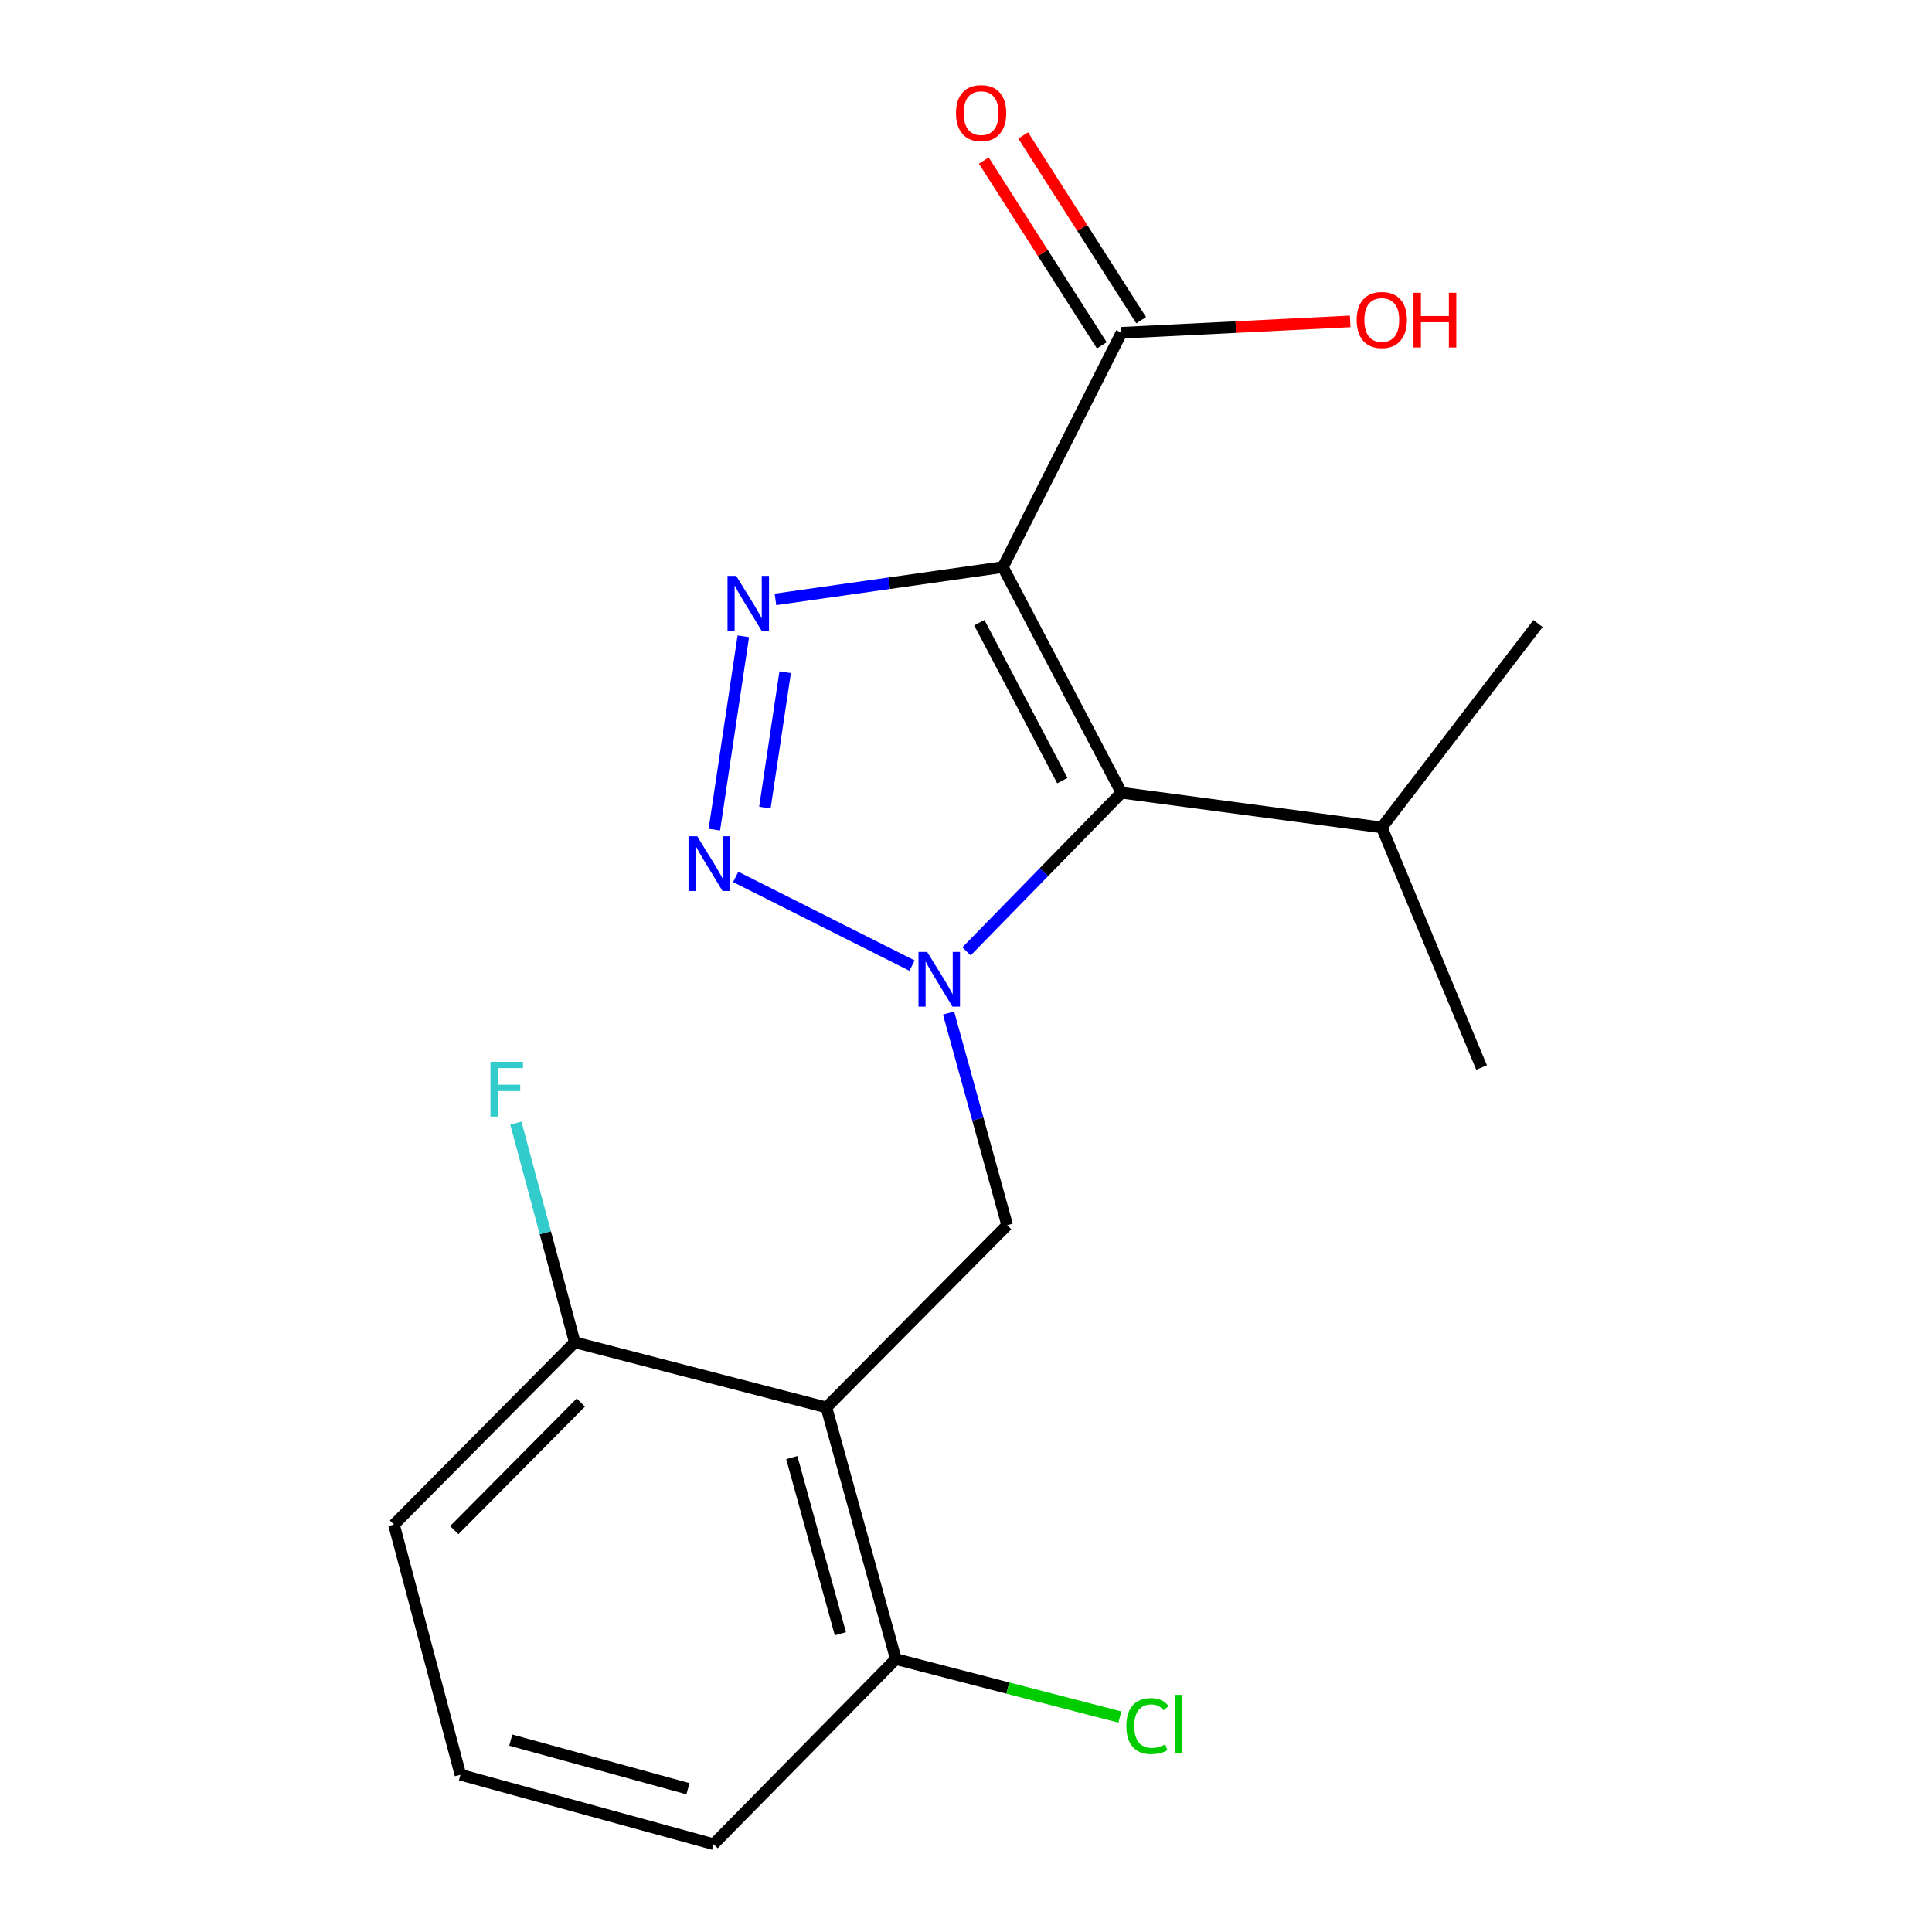 <?xml version='1.0' encoding='iso-8859-1'?>
<svg version='1.1' baseProfile='full'
              xmlns='http://www.w3.org/2000/svg'
                      xmlns:rdkit='http://www.rdkit.org/xml'
                      xmlns:xlink='http://www.w3.org/1999/xlink'
                  xml:space='preserve'
width='1000px' height='1000px' viewBox='0 0 1000 1000'>
<!-- END OF HEADER -->
<rect style='opacity:1.0;fill:#FFFFFF;stroke:none' width='1000' height='1000' x='0' y='0'> </rect>
<path class='bond-1' d='M 472.08,499.805 L 380.791,453.883' style='fill:none;fill-rule:evenodd;stroke:#0000FF;stroke-width:6px;stroke-linecap:butt;stroke-linejoin:miter;stroke-opacity:1' />
<path class='bond-3' d='M 500.266,492.434 L 540.37,451.376' style='fill:none;fill-rule:evenodd;stroke:#0000FF;stroke-width:6px;stroke-linecap:butt;stroke-linejoin:miter;stroke-opacity:1' />
<path class='bond-3' d='M 540.37,451.376 L 580.474,410.318' style='fill:none;fill-rule:evenodd;stroke:#000000;stroke-width:6px;stroke-linecap:butt;stroke-linejoin:miter;stroke-opacity:1' />
<path class='bond-5' d='M 490.976,524.345 L 506.147,579.25' style='fill:none;fill-rule:evenodd;stroke:#0000FF;stroke-width:6px;stroke-linecap:butt;stroke-linejoin:miter;stroke-opacity:1' />
<path class='bond-5' d='M 506.147,579.25 L 521.317,634.156' style='fill:none;fill-rule:evenodd;stroke:#000000;stroke-width:6px;stroke-linecap:butt;stroke-linejoin:miter;stroke-opacity:1' />
<path class='bond-0' d='M 519.087,293.524 L 580.474,410.318' style='fill:none;fill-rule:evenodd;stroke:#000000;stroke-width:6px;stroke-linecap:butt;stroke-linejoin:miter;stroke-opacity:1' />
<path class='bond-0' d='M 506.893,322.292 L 549.863,404.048' style='fill:none;fill-rule:evenodd;stroke:#000000;stroke-width:6px;stroke-linecap:butt;stroke-linejoin:miter;stroke-opacity:1' />
<path class='bond-6' d='M 519.087,293.524 L 580.474,172.243' style='fill:none;fill-rule:evenodd;stroke:#000000;stroke-width:6px;stroke-linecap:butt;stroke-linejoin:miter;stroke-opacity:1' />
<path class='bond-19' d='M 519.087,293.524 L 460.229,301.881' style='fill:none;fill-rule:evenodd;stroke:#000000;stroke-width:6px;stroke-linecap:butt;stroke-linejoin:miter;stroke-opacity:1' />
<path class='bond-19' d='M 460.229,301.881 L 401.37,310.238' style='fill:none;fill-rule:evenodd;stroke:#0000FF;stroke-width:6px;stroke-linecap:butt;stroke-linejoin:miter;stroke-opacity:1' />
<path class='bond-2' d='M 369.745,429.435 L 384.737,329.358' style='fill:none;fill-rule:evenodd;stroke:#0000FF;stroke-width:6px;stroke-linecap:butt;stroke-linejoin:miter;stroke-opacity:1' />
<path class='bond-2' d='M 395.905,418.006 L 406.4,347.951' style='fill:none;fill-rule:evenodd;stroke:#0000FF;stroke-width:6px;stroke-linecap:butt;stroke-linejoin:miter;stroke-opacity:1' />
<path class='bond-10' d='M 580.474,410.318 L 715.214,428.291' style='fill:none;fill-rule:evenodd;stroke:#000000;stroke-width:6px;stroke-linecap:butt;stroke-linejoin:miter;stroke-opacity:1' />
<path class='bond-4' d='M 427.747,728.478 L 521.317,634.156' style='fill:none;fill-rule:evenodd;stroke:#000000;stroke-width:6px;stroke-linecap:butt;stroke-linejoin:miter;stroke-opacity:1' />
<path class='bond-7' d='M 427.747,728.478 L 463.679,858.732' style='fill:none;fill-rule:evenodd;stroke:#000000;stroke-width:6px;stroke-linecap:butt;stroke-linejoin:miter;stroke-opacity:1' />
<path class='bond-7' d='M 409.829,754.446 L 434.981,845.624' style='fill:none;fill-rule:evenodd;stroke:#000000;stroke-width:6px;stroke-linecap:butt;stroke-linejoin:miter;stroke-opacity:1' />
<path class='bond-8' d='M 427.747,728.478 L 297.493,694.79' style='fill:none;fill-rule:evenodd;stroke:#000000;stroke-width:6px;stroke-linecap:butt;stroke-linejoin:miter;stroke-opacity:1' />
<path class='bond-9' d='M 590.663,165.737 L 560.131,117.918' style='fill:none;fill-rule:evenodd;stroke:#000000;stroke-width:6px;stroke-linecap:butt;stroke-linejoin:miter;stroke-opacity:1' />
<path class='bond-9' d='M 560.131,117.918 L 529.599,70.099' style='fill:none;fill-rule:evenodd;stroke:#FF0000;stroke-width:6px;stroke-linecap:butt;stroke-linejoin:miter;stroke-opacity:1' />
<path class='bond-9' d='M 570.284,178.748 L 539.752,130.929' style='fill:none;fill-rule:evenodd;stroke:#000000;stroke-width:6px;stroke-linecap:butt;stroke-linejoin:miter;stroke-opacity:1' />
<path class='bond-9' d='M 539.752,130.929 L 509.221,83.111' style='fill:none;fill-rule:evenodd;stroke:#FF0000;stroke-width:6px;stroke-linecap:butt;stroke-linejoin:miter;stroke-opacity:1' />
<path class='bond-11' d='M 580.474,172.243 L 639.657,169.298' style='fill:none;fill-rule:evenodd;stroke:#000000;stroke-width:6px;stroke-linecap:butt;stroke-linejoin:miter;stroke-opacity:1' />
<path class='bond-11' d='M 639.657,169.298 L 698.841,166.354' style='fill:none;fill-rule:evenodd;stroke:#FF0000;stroke-width:6px;stroke-linecap:butt;stroke-linejoin:miter;stroke-opacity:1' />
<path class='bond-13' d='M 463.679,858.732 L 521.664,873.735' style='fill:none;fill-rule:evenodd;stroke:#000000;stroke-width:6px;stroke-linecap:butt;stroke-linejoin:miter;stroke-opacity:1' />
<path class='bond-13' d='M 521.664,873.735 L 579.649,888.738' style='fill:none;fill-rule:evenodd;stroke:#00CC00;stroke-width:6px;stroke-linecap:butt;stroke-linejoin:miter;stroke-opacity:1' />
<path class='bond-16' d='M 463.679,858.732 L 369.343,954.545' style='fill:none;fill-rule:evenodd;stroke:#000000;stroke-width:6px;stroke-linecap:butt;stroke-linejoin:miter;stroke-opacity:1' />
<path class='bond-12' d='M 297.493,694.79 L 282.248,638.056' style='fill:none;fill-rule:evenodd;stroke:#000000;stroke-width:6px;stroke-linecap:butt;stroke-linejoin:miter;stroke-opacity:1' />
<path class='bond-12' d='M 282.248,638.056 L 267.003,581.322' style='fill:none;fill-rule:evenodd;stroke:#33CCCC;stroke-width:6px;stroke-linecap:butt;stroke-linejoin:miter;stroke-opacity:1' />
<path class='bond-15' d='M 297.493,694.79 L 203.923,789.112' style='fill:none;fill-rule:evenodd;stroke:#000000;stroke-width:6px;stroke-linecap:butt;stroke-linejoin:miter;stroke-opacity:1' />
<path class='bond-15' d='M 300.623,725.966 L 235.124,791.992' style='fill:none;fill-rule:evenodd;stroke:#000000;stroke-width:6px;stroke-linecap:butt;stroke-linejoin:miter;stroke-opacity:1' />
<path class='bond-17' d='M 715.214,428.291 L 766.861,552.554' style='fill:none;fill-rule:evenodd;stroke:#000000;stroke-width:6px;stroke-linecap:butt;stroke-linejoin:miter;stroke-opacity:1' />
<path class='bond-18' d='M 715.214,428.291 L 796.077,322.739' style='fill:none;fill-rule:evenodd;stroke:#000000;stroke-width:6px;stroke-linecap:butt;stroke-linejoin:miter;stroke-opacity:1' />
<path class='bond-14' d='M 238.323,918.614 L 203.923,789.112' style='fill:none;fill-rule:evenodd;stroke:#000000;stroke-width:6px;stroke-linecap:butt;stroke-linejoin:miter;stroke-opacity:1' />
<path class='bond-20' d='M 238.323,918.614 L 369.343,954.545' style='fill:none;fill-rule:evenodd;stroke:#000000;stroke-width:6px;stroke-linecap:butt;stroke-linejoin:miter;stroke-opacity:1' />
<path class='bond-20' d='M 264.371,900.686 L 356.085,925.838' style='fill:none;fill-rule:evenodd;stroke:#000000;stroke-width:6px;stroke-linecap:butt;stroke-linejoin:miter;stroke-opacity:1' />
<path  class='atom-0' d='M 479.891 492.724
L 489.171 507.724
Q 490.091 509.204, 491.571 511.884
Q 493.051 514.564, 493.131 514.724
L 493.131 492.724
L 496.891 492.724
L 496.891 521.044
L 493.011 521.044
L 483.051 504.644
Q 481.891 502.724, 480.651 500.524
Q 479.451 498.324, 479.091 497.644
L 479.091 521.044
L 475.411 521.044
L 475.411 492.724
L 479.891 492.724
' fill='#0000FF'/>
<path  class='atom-2' d='M 360.853 432.842
L 370.133 447.842
Q 371.053 449.322, 372.533 452.002
Q 374.013 454.682, 374.093 454.842
L 374.093 432.842
L 377.853 432.842
L 377.853 461.162
L 373.973 461.162
L 364.013 444.762
Q 362.853 442.842, 361.613 440.642
Q 360.413 438.442, 360.053 437.762
L 360.053 461.162
L 356.373 461.162
L 356.373 432.842
L 360.853 432.842
' fill='#0000FF'/>
<path  class='atom-3' d='M 381.042 298.075
L 390.322 313.075
Q 391.242 314.555, 392.722 317.235
Q 394.202 319.915, 394.282 320.075
L 394.282 298.075
L 398.042 298.075
L 398.042 326.395
L 394.162 326.395
L 384.202 309.995
Q 383.042 308.075, 381.802 305.875
Q 380.602 303.675, 380.242 302.995
L 380.242 326.395
L 376.562 326.395
L 376.562 298.075
L 381.042 298.075
' fill='#0000FF'/>
<path  class='atom-10' d='M 494.831 58.55
Q 494.831 51.75, 498.191 47.95
Q 501.551 44.15, 507.831 44.15
Q 514.111 44.15, 517.471 47.95
Q 520.831 51.75, 520.831 58.55
Q 520.831 65.43, 517.431 69.35
Q 514.031 73.23, 507.831 73.23
Q 501.591 73.23, 498.191 69.35
Q 494.831 65.47, 494.831 58.55
M 507.831 70.03
Q 512.151 70.03, 514.471 67.15
Q 516.831 64.23, 516.831 58.55
Q 516.831 52.99, 514.471 50.19
Q 512.151 47.35, 507.831 47.35
Q 503.511 47.35, 501.151 50.15
Q 498.831 52.95, 498.831 58.55
Q 498.831 64.27, 501.151 67.15
Q 503.511 70.03, 507.831 70.03
' fill='#FF0000'/>
<path  class='atom-12' d='M 702.214 165.62
Q 702.214 158.82, 705.574 155.02
Q 708.934 151.22, 715.214 151.22
Q 721.494 151.22, 724.854 155.02
Q 728.214 158.82, 728.214 165.62
Q 728.214 172.5, 724.814 176.42
Q 721.414 180.3, 715.214 180.3
Q 708.974 180.3, 705.574 176.42
Q 702.214 172.54, 702.214 165.62
M 715.214 177.1
Q 719.534 177.1, 721.854 174.22
Q 724.214 171.3, 724.214 165.62
Q 724.214 160.06, 721.854 157.26
Q 719.534 154.42, 715.214 154.42
Q 710.894 154.42, 708.534 157.22
Q 706.214 160.02, 706.214 165.62
Q 706.214 171.34, 708.534 174.22
Q 710.894 177.1, 715.214 177.1
' fill='#FF0000'/>
<path  class='atom-12' d='M 731.614 151.54
L 735.454 151.54
L 735.454 163.58
L 749.934 163.58
L 749.934 151.54
L 753.774 151.54
L 753.774 179.86
L 749.934 179.86
L 749.934 166.78
L 735.454 166.78
L 735.454 179.86
L 731.614 179.86
L 731.614 151.54
' fill='#FF0000'/>
<path  class='atom-13' d='M 253.867 549.61
L 270.707 549.61
L 270.707 552.85
L 257.667 552.85
L 257.667 561.45
L 269.267 561.45
L 269.267 564.73
L 257.667 564.73
L 257.667 577.93
L 253.867 577.93
L 253.867 549.61
' fill='#33CCCC'/>
<path  class='atom-14' d='M 583.013 893.414
Q 583.013 886.374, 586.293 882.694
Q 589.613 878.974, 595.893 878.974
Q 601.733 878.974, 604.853 883.094
L 602.213 885.254
Q 599.933 882.254, 595.893 882.254
Q 591.613 882.254, 589.333 885.134
Q 587.093 887.974, 587.093 893.414
Q 587.093 899.014, 589.413 901.894
Q 591.773 904.774, 596.333 904.774
Q 599.453 904.774, 603.093 902.894
L 604.213 905.894
Q 602.733 906.854, 600.493 907.414
Q 598.253 907.974, 595.773 907.974
Q 589.613 907.974, 586.293 904.214
Q 583.013 900.454, 583.013 893.414
' fill='#00CC00'/>
<path  class='atom-14' d='M 608.293 877.254
L 611.973 877.254
L 611.973 907.614
L 608.293 907.614
L 608.293 877.254
' fill='#00CC00'/>
</svg>
